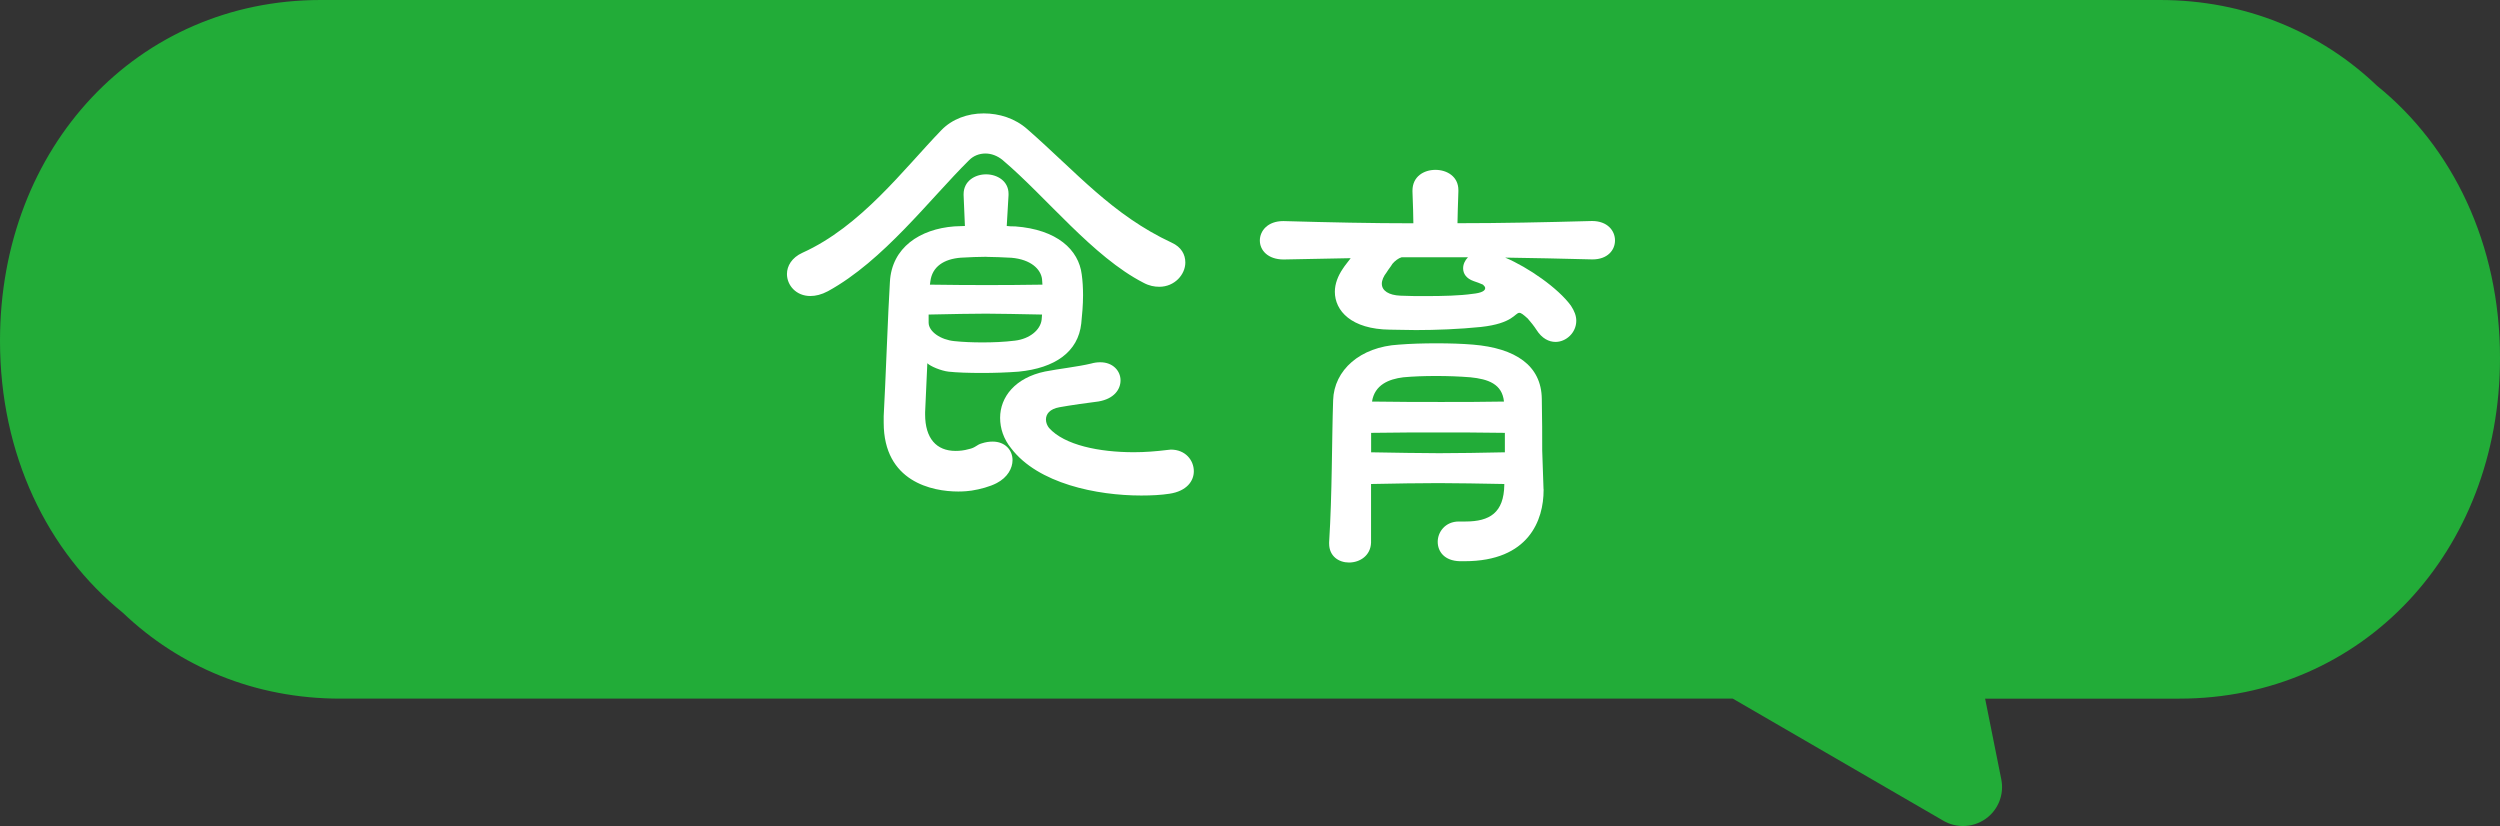 <?xml version="1.0" encoding="UTF-8"?><svg id="_レイヤー_2" xmlns="http://www.w3.org/2000/svg" viewBox="0 0 305.99 101.11"><rect x="0" y="0" width="305.99" height="101.11" fill="#333333" stroke="none"/><defs><style>.cls-1{fill:#fff;}.cls-2{fill:#22ac38;fill-rule:evenodd;}</style></defs><g id="_内容"><path class="cls-2" d="m290.93,10.49c-6.89-6.58-16.13-10.49-26.58-10.49H39.25C16.87,0,0,17.93,0,41.71c0,13.92,5.78,25.82,15.06,33.31,6.89,6.58,16.13,10.49,26.58,10.49h170.45l25.78,14.95c.74.43,1.57.64,2.4.64.98,0,1.95-.3,2.78-.89,1.53-1.09,2.27-2.98,1.9-4.82l-1.98-9.88h23.77c22.38,0,39.25-17.93,39.25-41.71,0-13.92-5.79-25.82-15.06-33.31Z"/><path class="cls-1" d="m141.9,35.1c-.59,0-1.24-.11-1.94-.49-6.21-3.19-11.88-10.48-17.23-15.01-.65-.54-1.4-.81-2.11-.81-.76,0-1.46.27-2,.81-4.86,4.81-10.48,12.31-17.28,16.04-.81.43-1.51.59-2.16.59-1.73,0-2.86-1.3-2.86-2.7,0-.97.59-2,1.89-2.59,7.18-3.24,12.37-10.21,17.01-15.01,1.3-1.35,3.19-2.05,5.18-2.05,1.89,0,3.83.59,5.35,1.94,5.99,5.24,10.37,10.48,17.66,13.88,1.19.54,1.67,1.46,1.67,2.43,0,1.46-1.3,2.97-3.19,2.97Zm-28.67,15.61c0,2.97,1.4,4.48,3.73,4.48.49,0,1.03-.05,1.62-.22.81-.16.97-.54,1.57-.7.49-.16.92-.22,1.35-.22,1.51,0,2.43,1.03,2.43,2.27,0,.97-.59,2.11-1.94,2.81-.81.43-2.05.76-3.08.92-.32.05-.92.11-1.62.11-3.19,0-9.13-1.19-9.13-8.42v-.81c.22-3.89.54-13.01.76-16.42.22-4.21,3.67-6.48,7.88-6.8.43,0,.86-.05,1.3-.05l-.16-3.78v-.11c0-1.62,1.4-2.43,2.75-2.43s2.75.81,2.75,2.38v.16l-.22,3.78c.32.05.65.05,1.03.05,5.13.38,7.78,2.86,8.15,5.89.11.76.16,1.67.16,2.54,0,1.19-.11,2.38-.22,3.46-.38,3.46-3.19,5.45-7.67,5.89-1.46.11-3.02.16-4.48.16-1.62,0-3.08-.05-4.1-.16-.92-.11-2.21-.65-2.59-1.03l-.27,5.99v.27Zm.43-11.23c0,1.13,1.51,2.11,3.13,2.27,1.03.11,2.21.16,3.46.16s2.65-.05,4-.22c1.78-.22,3.08-1.3,3.24-2.54,0-.16.05-.43.05-.65-3.02-.05-4.97-.11-6.86-.11s-3.94.05-7.02.11v.97Zm7.07-8.05c-.97,0-2,.05-3.13.11-2.05.16-3.51,1.08-3.73,2.92,0,.11-.05.27-.05.38,3.13.05,5.08.05,6.97.05s3.78,0,6.8-.05c0-.27-.05-.49-.05-.7-.16-1.19-1.35-2.38-3.73-2.59-1.13-.05-2.11-.11-3.08-.11Zm8.96,18.41c-1.24.22-1.67.86-1.67,1.51,0,.38.16.76.38,1.03,1.89,2.11,6.16,2.97,10.37,2.97,1.4,0,2.75-.11,4.05-.27.16,0,.32-.05.49-.05,1.78,0,2.81,1.3,2.81,2.65,0,1.19-.86,2.43-2.97,2.75-1.03.16-2.21.22-3.46.22-5.45,0-12.64-1.46-15.93-5.78-.92-1.13-1.35-2.43-1.35-3.73,0-2.54,1.84-4.91,5.51-5.67,1.62-.32,4.05-.59,5.62-.97.38-.11.76-.16,1.13-.16,1.57,0,2.48,1.08,2.48,2.21s-.81,2.27-2.7,2.59c-.97.11-3.62.49-4.75.7Z"/><path class="cls-1" d="m157.12,31.76c-1.94,0-2.92-1.13-2.92-2.32s.97-2.38,2.86-2.38h.05c5.67.16,10.8.27,15.88.27,0-.92-.05-2.16-.11-3.89v-.11c0-1.73,1.4-2.54,2.81-2.54s2.81.81,2.81,2.48v.16c-.05,1.89-.11,2.97-.11,3.89,5.29,0,10.64-.11,16.47-.27,1.89,0,2.81,1.19,2.81,2.38s-.92,2.32-2.75,2.32h-.05c-3.78-.11-7.24-.16-10.64-.22,2.81,1.19,6.48,3.73,8.05,5.89.43.65.65,1.24.65,1.84,0,1.46-1.24,2.59-2.54,2.59-.81,0-1.67-.43-2.32-1.46-.32-.49-.7-.97-1.08-1.4-.54-.49-.81-.7-1.03-.7-.54,0-.76,1.3-4.7,1.73-2.65.27-5.51.38-7.94.38-1.19,0-2.32-.05-3.19-.05-4.75-.05-6.75-2.32-6.75-4.64,0-.97.38-1.94.97-2.81.27-.43.65-.86.97-1.3l-8.21.16Zm31.81,28.08v.16c0,3.62-1.78,8.69-9.67,8.69h-.59c-1.89-.05-2.7-1.19-2.7-2.38s.92-2.48,2.59-2.48h.81c2.97,0,4.7-1.08,4.75-4.48v-.11c-3.08-.05-5.56-.11-8.05-.11s-5.08.05-8.26.11v7.18c-.05,1.57-1.35,2.43-2.7,2.43-1.24,0-2.43-.76-2.43-2.32v-.16c.38-6.05.32-12.37.49-17.39.11-3.67,3.29-6.53,8.05-6.8,1.35-.11,2.97-.16,4.59-.16s3.19.05,4.48.16c5.18.43,8.37,2.54,8.42,6.64.05,2.38.05,4.59.05,6.32l.16,4.7Zm-4.75-6.86c-3.13-.05-5.62-.05-8.1-.05s-5.08,0-8.26.05v2.38c3.24.05,5.83.11,8.32.11s5.02-.05,8.05-.11v-2.38Zm-4.21-6.8c-1.35-.11-2.75-.16-4.21-.16s-2.81.05-4,.16c-1.78.22-3.51.92-3.83,2.97,3.19.05,5.89.05,8.48.05s4.97,0,7.67-.05c-.22-2.16-1.94-2.75-4.1-2.97Zm-8.42-14.69c-.38.11-.81.43-1.13.81-.22.38-.43.59-.7,1.03-.38.49-.59.97-.59,1.4,0,.86.86,1.4,2.27,1.46.92.05,2.05.05,3.19.05,2,0,4.1-.05,5.62-.27,1.13-.11,1.57-.38,1.57-.7,0-.16-.11-.27-.27-.43-.38-.16-.76-.32-1.13-.43-.92-.32-1.3-.92-1.3-1.57,0-.49.22-.97.59-1.35h-8.1Z"/></g></svg>